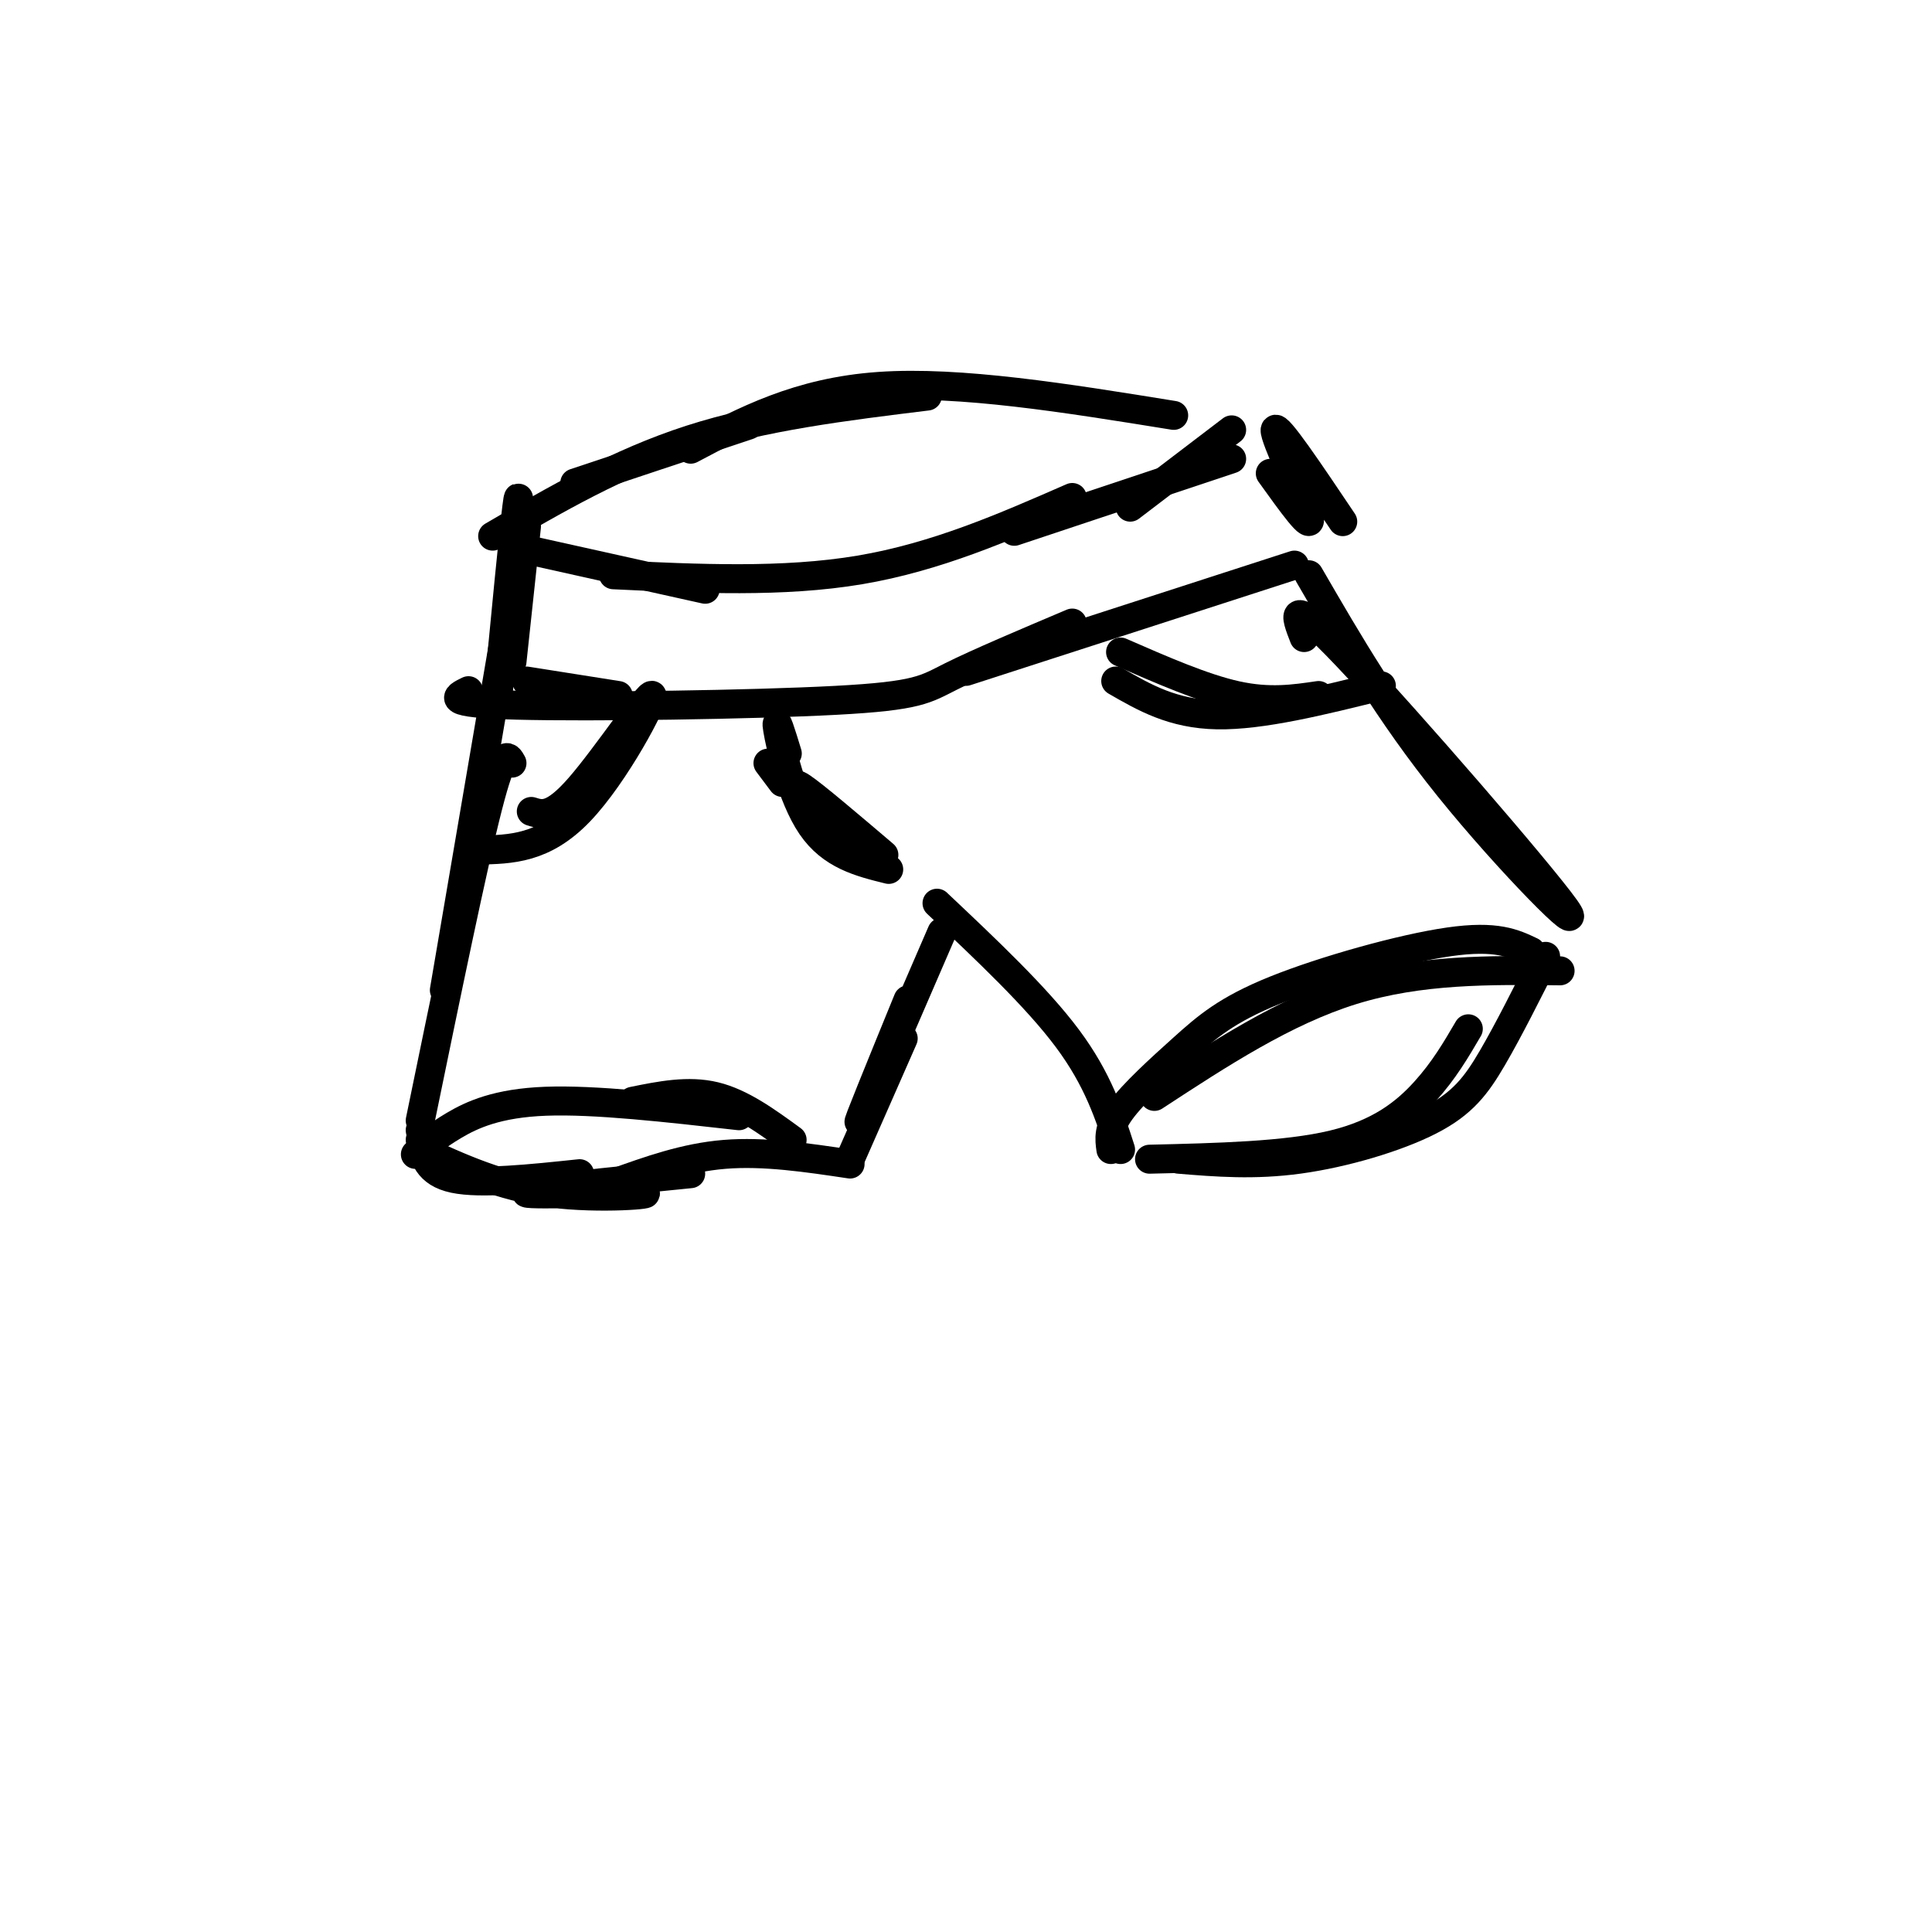 <svg viewBox='0 0 400 400' version='1.1' xmlns='http://www.w3.org/2000/svg' xmlns:xlink='http://www.w3.org/1999/xlink'><g fill='none' stroke='rgb(0,0,0)' stroke-width='6' stroke-linecap='round' stroke-linejoin='round'><path d='M109,109c0.000,0.000 -3.000,28.000 -3,28'/><path d='M107,113c0.333,-6.667 0.667,-13.333 0,-8c-0.667,5.333 -2.333,22.667 -4,40'/><path d='M110,114c0.000,0.000 36.000,8.000 36,8'/><path d='M127,119c17.583,0.833 35.167,1.667 51,-1c15.833,-2.667 29.917,-8.833 44,-15'/><path d='M210,110c0.000,0.000 45.000,-15.000 45,-15'/><path d='M119,100c0.000,0.000 36.000,-12.000 36,-12'/><path d='M102,111c13.000,-7.583 26.000,-15.167 41,-20c15.000,-4.833 32.000,-6.917 49,-9'/><path d='M143,93c11.167,-5.917 22.333,-11.833 39,-13c16.667,-1.167 38.833,2.417 61,6'/><path d='M255,89c0.000,0.000 -21.000,16.000 -21,16'/><path d='M106,123c0.000,0.000 -14.000,82.000 -14,82'/><path d='M109,141c0.000,0.000 19.000,3.000 19,3'/><path d='M97,143c-2.673,1.298 -5.345,2.595 10,3c15.345,0.405 48.708,-0.083 66,-1c17.292,-0.917 18.512,-2.262 24,-5c5.488,-2.738 15.244,-6.869 25,-11'/><path d='M200,139c0.000,0.000 68.000,-22.000 68,-22'/><path d='M278,108c-6.867,-10.222 -13.733,-20.444 -14,-19c-0.267,1.444 6.067,14.556 7,18c0.933,3.444 -3.533,-2.778 -8,-9'/><path d='M106,158c-0.917,-1.667 -1.833,-3.333 -5,9c-3.167,12.333 -8.583,38.667 -14,65'/><path d='M87,238c8.345,3.827 16.690,7.655 27,9c10.310,1.345 22.583,0.208 19,0c-3.583,-0.208 -23.024,0.512 -24,0c-0.976,-0.512 16.512,-2.256 34,-4'/><path d='M88,239c0.000,0.000 -1.000,-5.000 -1,-5'/><path d='M87,236c0.750,3.417 1.500,6.833 7,8c5.500,1.167 15.750,0.083 26,-1'/><path d='M86,239c2.156,-1.911 4.311,-3.822 8,-6c3.689,-2.178 8.911,-4.622 19,-5c10.089,-0.378 25.044,1.311 40,3'/><path d='M131,228c5.750,-1.167 11.500,-2.333 17,-1c5.500,1.333 10.750,5.167 16,9'/><path d='M127,245c7.417,-2.667 14.833,-5.333 23,-6c8.167,-0.667 17.083,0.667 26,2'/><path d='M176,240c0.000,0.000 11.000,-25.000 11,-25'/><path d='M188,207c-5.583,13.667 -11.167,27.333 -10,25c1.167,-2.333 9.083,-20.667 17,-39'/><path d='M194,187c10.333,9.750 20.667,19.500 27,28c6.333,8.500 8.667,15.750 11,23'/><path d='M230,238c-0.311,-2.190 -0.622,-4.380 2,-8c2.622,-3.620 8.177,-8.671 13,-13c4.823,-4.329 8.914,-7.935 19,-12c10.086,-4.065 26.167,-8.590 36,-10c9.833,-1.410 13.416,0.295 17,2'/><path d='M238,240c14.133,-0.333 28.267,-0.667 38,-3c9.733,-2.333 15.067,-6.667 19,-11c3.933,-4.333 6.467,-8.667 9,-13'/><path d='M270,132c-1.827,-4.673 -3.655,-9.345 9,4c12.655,13.345 39.792,44.708 45,52c5.208,7.292 -11.512,-9.488 -24,-25c-12.488,-15.512 -20.744,-29.756 -29,-44'/><path d='M239,227c13.500,-8.833 27.000,-17.667 41,-22c14.000,-4.333 28.500,-4.167 43,-4'/><path d='M320,198c-3.833,7.643 -7.667,15.286 -11,21c-3.333,5.714 -6.167,9.500 -13,13c-6.833,3.500 -17.667,6.714 -27,8c-9.333,1.286 -17.167,0.643 -25,0'/><path d='M159,158c0.000,0.000 3.000,4.000 3,4'/><path d='M163,156c-1.267,-4.133 -2.533,-8.267 -2,-5c0.533,3.267 2.867,13.933 7,20c4.133,6.067 10.067,7.533 16,9'/><path d='M168,167c-2.250,-2.833 -4.500,-5.667 -2,-4c2.500,1.667 9.750,7.833 17,14'/><path d='M231,141c5.917,3.417 11.833,6.833 21,7c9.167,0.167 21.583,-2.917 34,-6'/><path d='M273,144c-5.083,0.750 -10.167,1.500 -17,0c-6.833,-1.500 -15.417,-5.250 -24,-9'/><path d='M110,168c2.208,0.702 4.417,1.405 10,-5c5.583,-6.405 14.542,-19.917 15,-19c0.458,0.917 -7.583,16.262 -15,24c-7.417,7.738 -14.208,7.869 -21,8'/></g>
</svg>